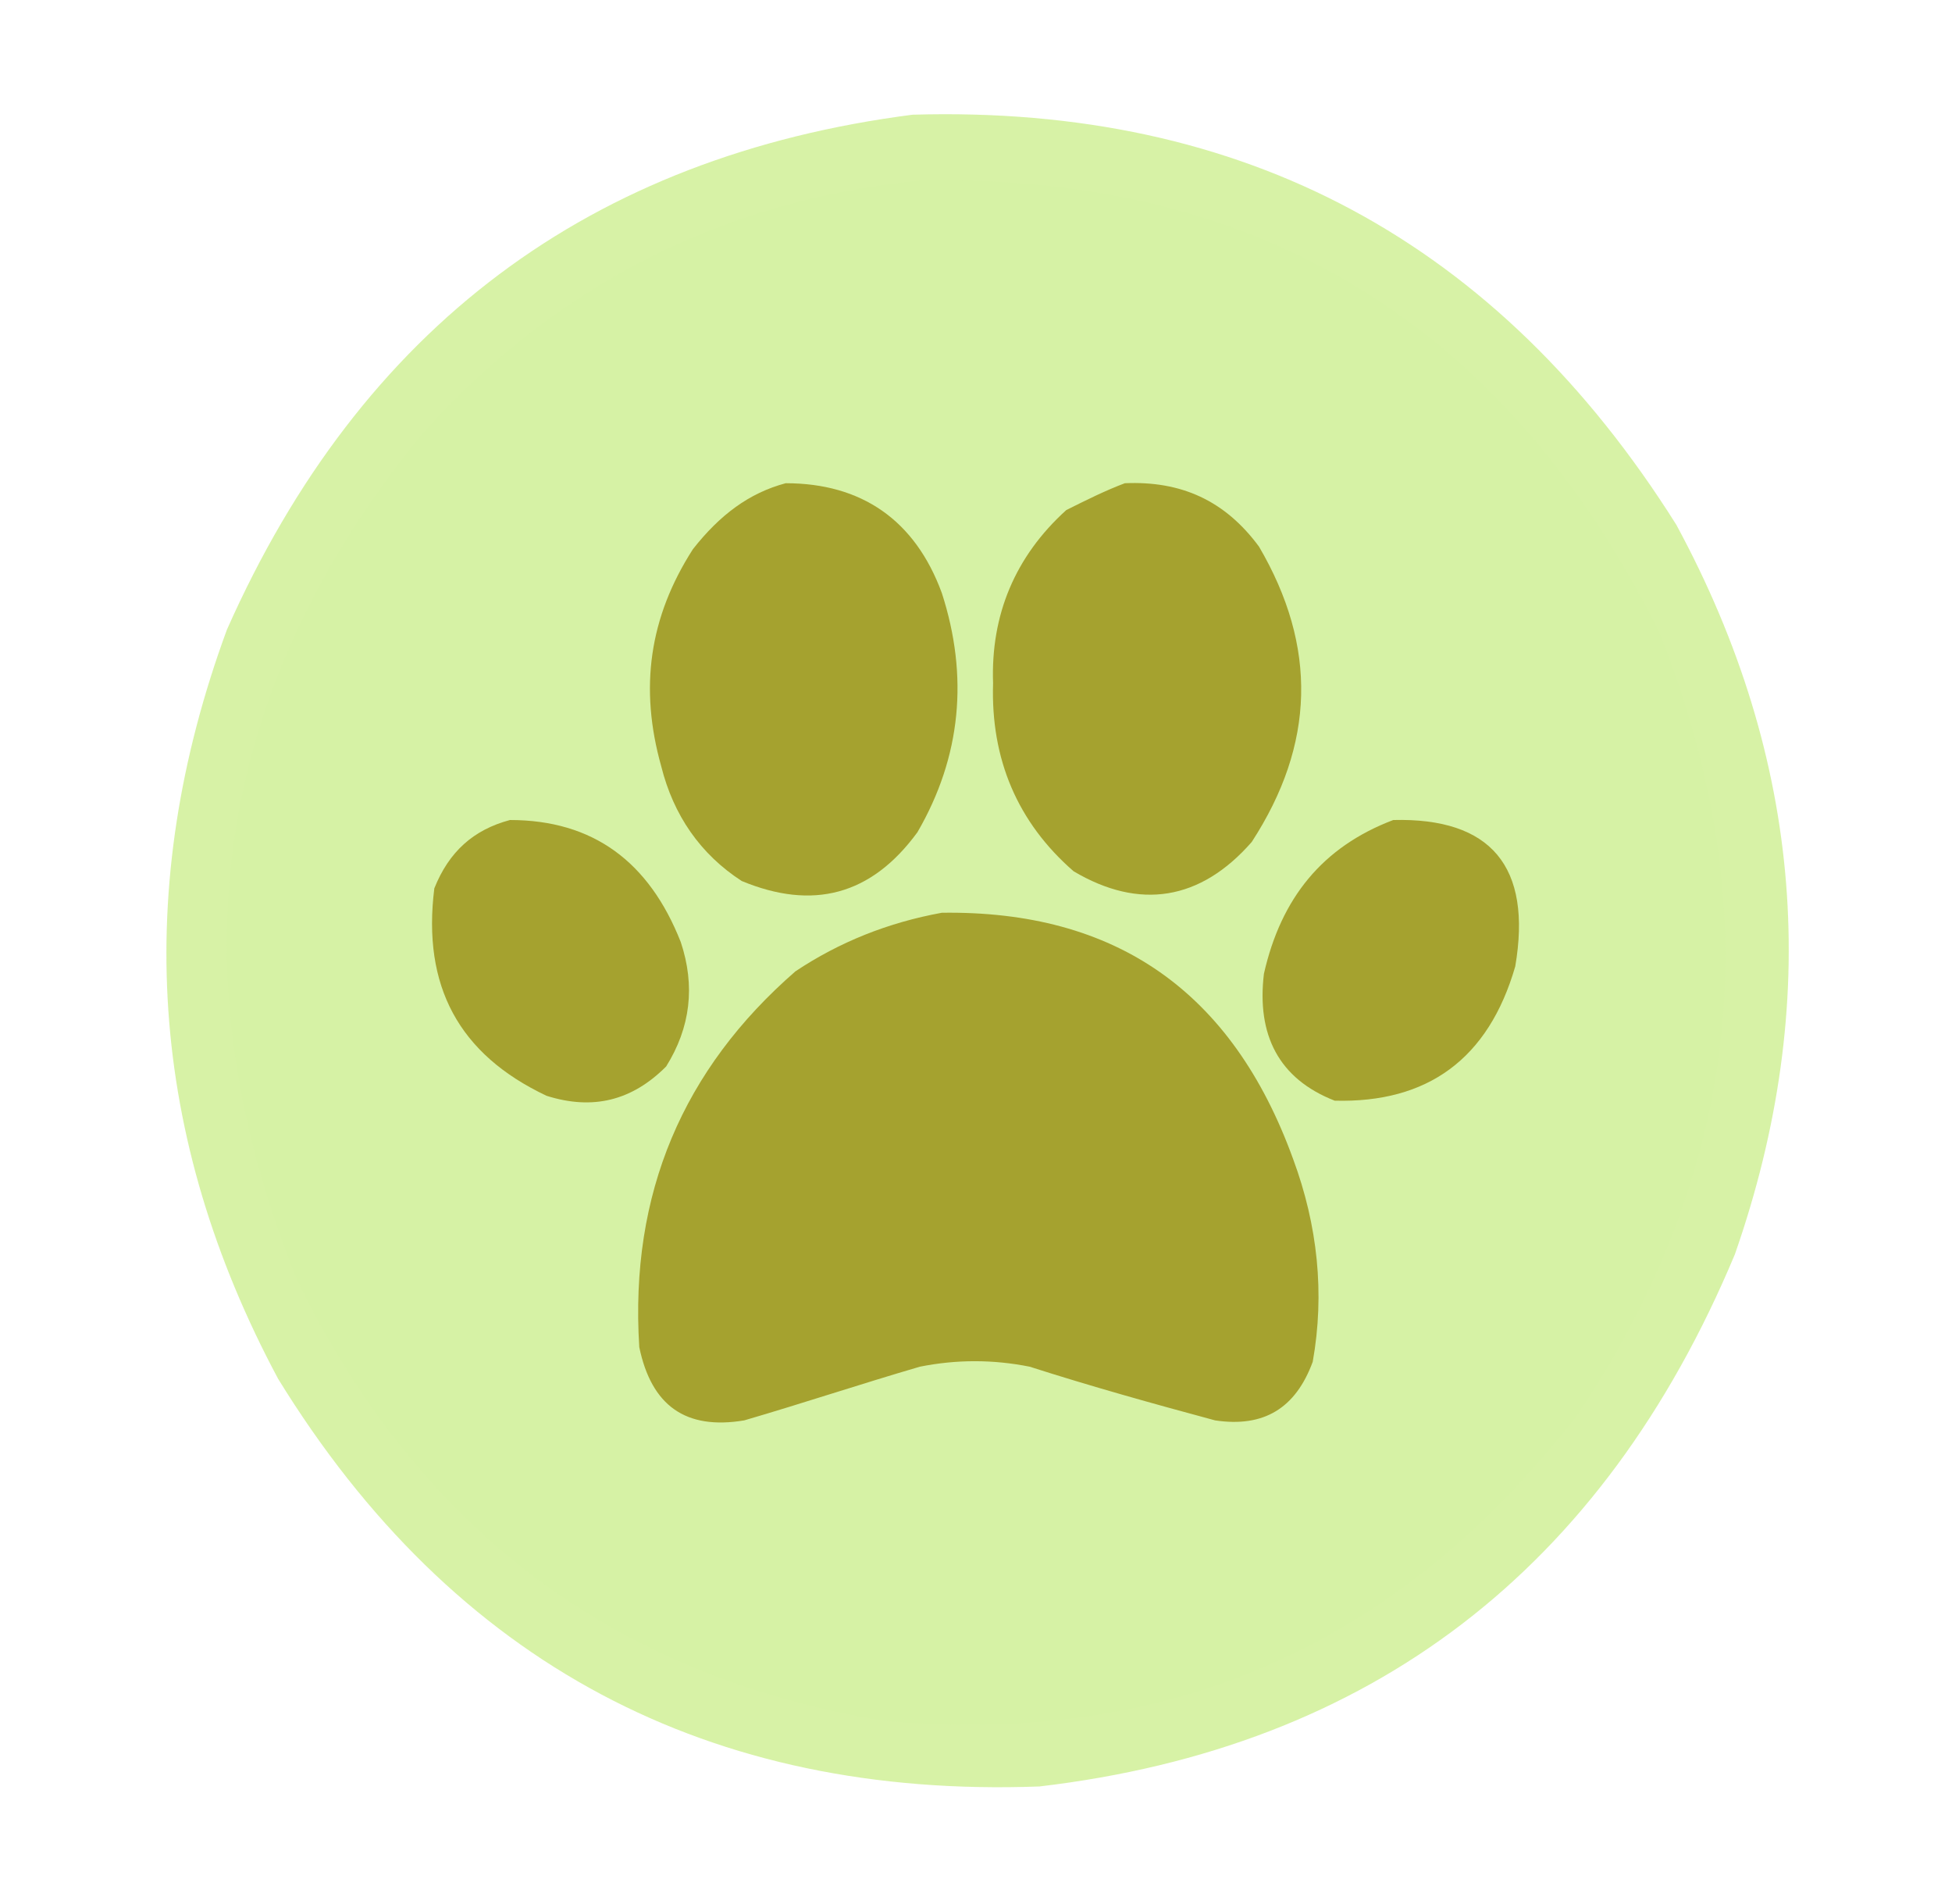 <?xml version="1.0" encoding="UTF-8"?>
<!-- Generator: Adobe Illustrator 23.0.5, SVG Export Plug-In . SVG Version: 6.00 Build 0)  -->
<svg xmlns="http://www.w3.org/2000/svg" xmlns:xlink="http://www.w3.org/1999/xlink" version="1.1" id="Layer_1" x="0px" y="0px" viewBox="0 0 80 78" style="enable-background:new 0 0 80 78;" xml:space="preserve">
<style type="text/css">
	.st0{opacity:0.987;fill-rule:evenodd;clip-rule:evenodd;fill:#D6F2A5;enable-background:new    ;}
	.st1{fill-rule:evenodd;clip-rule:evenodd;fill:#D6F2A5;}
	.st2{fill-rule:evenodd;clip-rule:evenodd;fill:#A5A22F;}
</style>
<g>
	<path class="st0" d="M37.4,4.7C51,4.3,61.4,9.9,68.7,21.5c5.2,9.6,6,19.6,2.4,29.9c-5.4,12.9-14.9,20.2-28.5,21.8   c-13.5,0.5-24-5-31.2-16.7c-5.3-9.9-6-20.1-2.1-30.7C14.8,13.4,24.2,6.4,37.4,4.7z"></path>
</g>
<g>
	<path class="st1" d="M37.7,7.4C51.6,7.1,61.7,13.3,68,25.9c4.5,11.3,3.4,21.9-3.3,32c-7.3,9.5-16.8,13.7-28.5,12.6   c-11-1.8-19-7.8-24-18c-5.1-12.6-3.5-24.1,5-34.6C22.7,11.7,29.6,8.2,37.7,7.4z"></path>
</g>
<g>
	<path class="st2" d="M32.2,19.8c3.1,0,5.3,1.5,6.4,4.5c1.1,3.4,0.8,6.7-1,9.8c-1.9,2.6-4.3,3.2-7.2,2c-1.7-1.1-2.8-2.7-3.3-4.7   c-0.9-3.2-0.5-6.1,1.3-8.9C29.5,21.1,30.7,20.2,32.2,19.8z"></path>
</g>
<g>
	<path class="st2" d="M46.1,19.8c2.3-0.1,4.1,0.7,5.5,2.6c2.4,4.1,2.3,8.1-0.3,12.1c-2.1,2.4-4.6,2.8-7.3,1.2   c-2.3-2-3.4-4.6-3.3-7.7c-0.1-2.8,0.9-5.2,3-7.1C44.5,20.5,45.3,20.1,46.1,19.8z"></path>
</g>
<g>
	<path class="st2" d="M32.4,22.4c1.3-0.1,2.4,0.4,3.2,1.5c1.6,2.5,1.8,5.1,0.6,7.9c-1.1,2.3-2.7,2.9-4.9,1.7   c-2.1-2.5-2.6-5.3-1.3-8.4C30.4,23.9,31.3,23,32.4,22.4z"></path>
</g>
<g>
	<path class="st2" d="M46.2,22.4c1.6-0.1,2.8,0.6,3.6,2c1.4,2.9,1.2,5.8-0.6,8.5c-2.1,1.8-3.8,1.5-5.2-0.9c-1.6-3.4-1.1-6.4,1.3-9.1   C45.7,22.8,46,22.6,46.2,22.4z"></path>
</g>
<g>
	<path class="st2" d="M20.9,33.6c3.4,0,5.7,1.7,7,5c0.6,1.8,0.4,3.5-0.6,5.1c-1.4,1.4-3,1.8-4.9,1.2c-3.6-1.7-5.1-4.5-4.6-8.5   C18.4,34.9,19.4,34,20.9,33.6z"></path>
</g>
<g>
	<path class="st2" d="M57.1,33.6c4-0.1,5.7,1.9,5,6c-1.1,3.8-3.6,5.6-7.4,5.5c-2.3-0.9-3.2-2.7-2.9-5.2   C52.5,36.8,54.2,34.7,57.1,33.6z"></path>
</g>
<g>
	<path class="st2" d="M21,36.3c2.4,0,3.9,1.2,4.6,3.6c0.3,2.3-0.6,3.1-2.8,2.4c-1.9-1.1-2.8-2.8-2.6-5C20.4,36.8,20.6,36.5,21,36.3z   "></path>
</g>
<g>
	<path class="st2" d="M57.4,36.3c2-0.2,2.8,0.7,2.3,2.8c-0.5,1.6-1.5,2.8-3,3.4c-2,0.3-2.8-0.5-2.3-2.6C54.9,38.2,55.9,37,57.4,36.3   z"></path>
</g>
<g>
	<path class="st2" d="M38.6,37.4c7.1-0.1,11.9,3.2,14.4,10.1c1,2.7,1.3,5.5,0.8,8.3c-0.7,1.9-2,2.7-4,2.4c-2.6-0.7-5.1-1.4-7.6-2.2   c-1.5-0.3-3-0.3-4.5,0c-2.4,0.7-4.8,1.5-7.2,2.2c-2.4,0.4-3.8-0.6-4.3-3c-0.4-6.3,1.8-11.4,6.4-15.4C34.4,38.6,36.4,37.8,38.6,37.4   z"></path>
</g>
<g>
	<path class="st2" d="M38.4,40.1c5.4-0.3,9.3,2.1,11.7,7.2c1.1,2.5,1.5,5.1,1.3,7.9c-0.1,0.2-0.2,0.4-0.4,0.5   c-0.7,0.1-1.3,0.1-2-0.1c-1.8-0.6-3.6-1.2-5.4-1.8c-2.3-0.6-4.5-0.6-6.8-0.1c-2.3,0.7-4.5,1.4-6.8,2c-0.5,0.1-0.9,0.1-1.3-0.2   c-0.6-5.2,1-9.6,4.7-13.1C35,41.2,36.6,40.4,38.4,40.1z"></path>
</g>
</svg>
